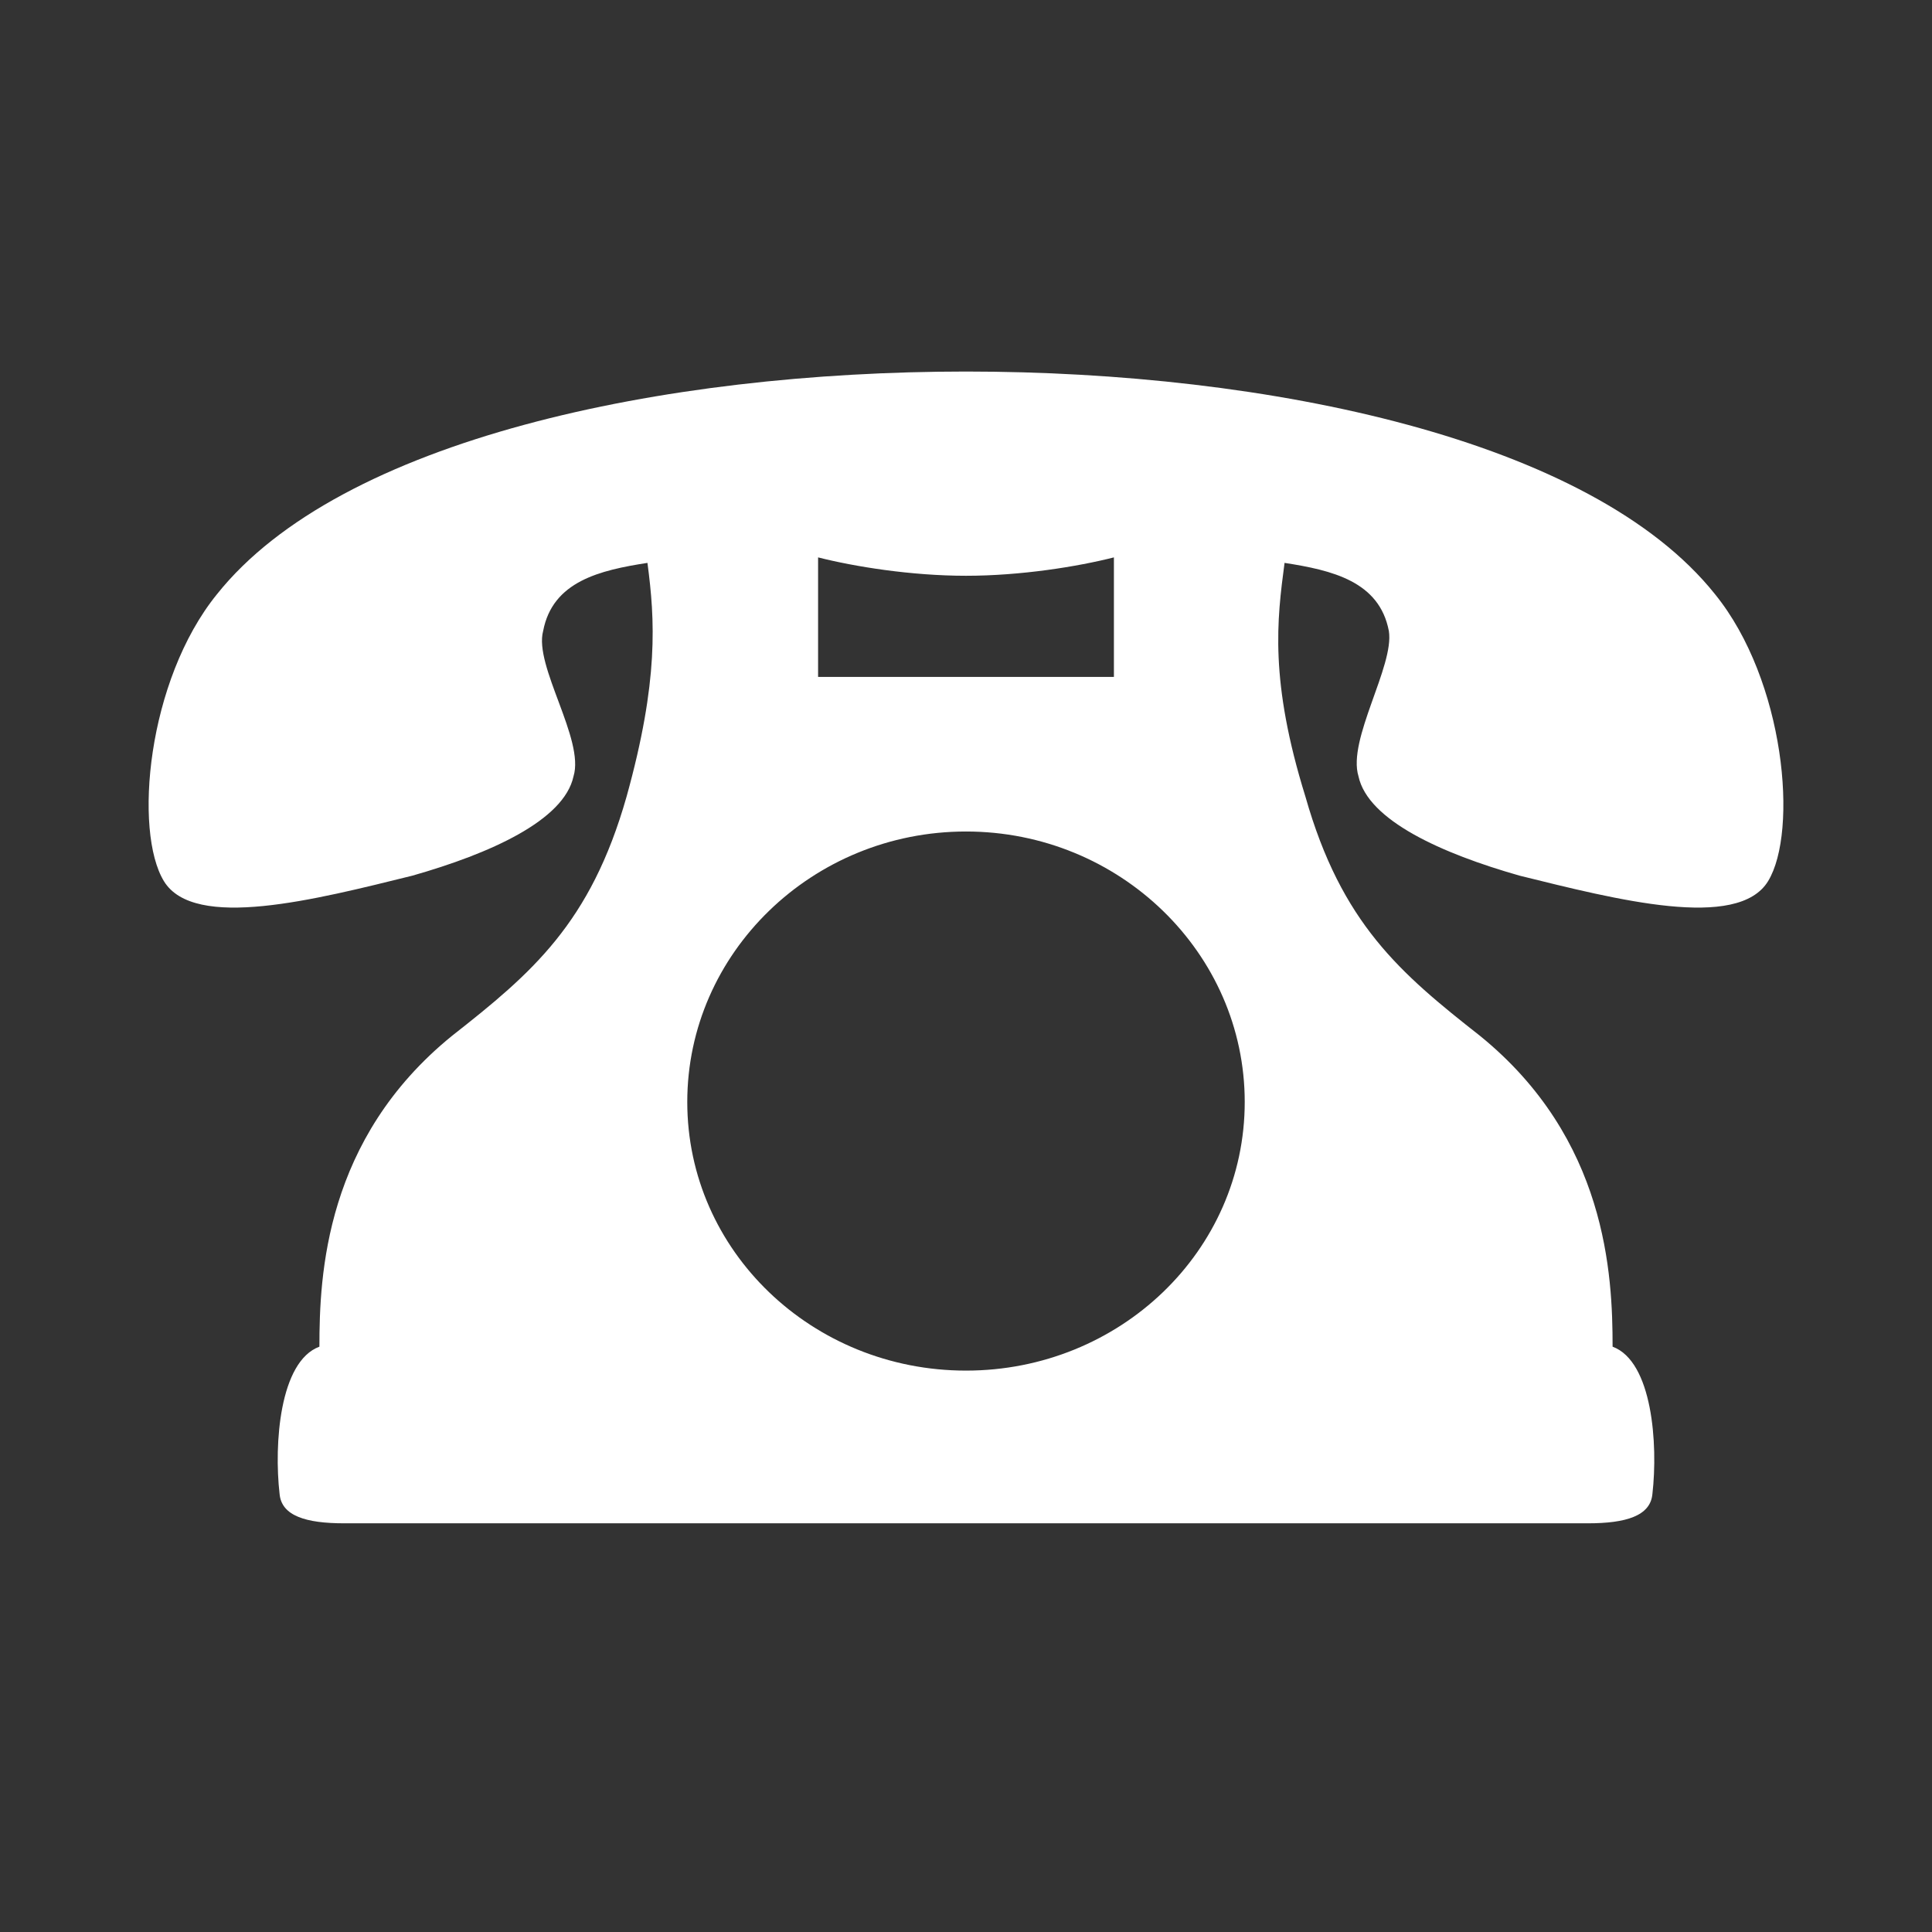 <svg width="52" height="52" viewBox="0 0 52 52" fill="none" xmlns="http://www.w3.org/2000/svg">
<rect x="0" y="0" width="52" height="52" fill="#333333" stroke="none"/>
<path d="M33.502 29.66C33.502 25.649 30.134 22.38 26 22.38C21.866 22.38 18.498 25.649 18.498 29.66C18.498 33.671 21.866 36.89 26 36.89C30.134 36.89 33.502 33.671 33.502 29.66ZM22.019 18.22H29.981V15.002C29.011 15.249 27.48 15.497 26 15.497C24.52 15.497 22.989 15.249 22.019 15.002V18.22ZM47.588 23.717C46.771 25.054 43.505 24.212 40.902 23.569C38.81 22.974 36.819 22.083 36.564 20.895C36.258 19.904 37.534 17.923 37.381 16.982C37.126 15.645 35.85 15.348 34.574 15.15C34.37 16.685 34.166 18.32 35.135 21.439C36.105 24.856 37.687 26.193 39.831 27.877C43.25 30.65 43.403 34.315 43.403 36.246C44.475 36.642 44.628 38.871 44.475 40.208C44.424 40.802 43.76 41 42.74 41H9.26C8.24 41 7.576 40.802 7.525 40.208C7.372 38.871 7.525 36.642 8.597 36.246C8.597 34.315 8.75 30.65 12.169 27.877C14.313 26.193 15.895 24.856 16.865 21.439C17.732 18.32 17.63 16.685 17.426 15.15C16.15 15.348 14.874 15.645 14.619 16.982C14.364 17.923 15.742 19.904 15.436 20.895C15.181 22.083 13.19 22.974 11.098 23.569C8.495 24.212 5.229 25.054 4.412 23.717C3.596 22.38 3.953 18.32 5.841 15.992C9.158 11.832 17.834 10 26 10C34.166 10 42.842 11.832 46.159 15.992C48.047 18.32 48.404 22.38 47.588 23.717Z" fill="white"/>
</svg>
